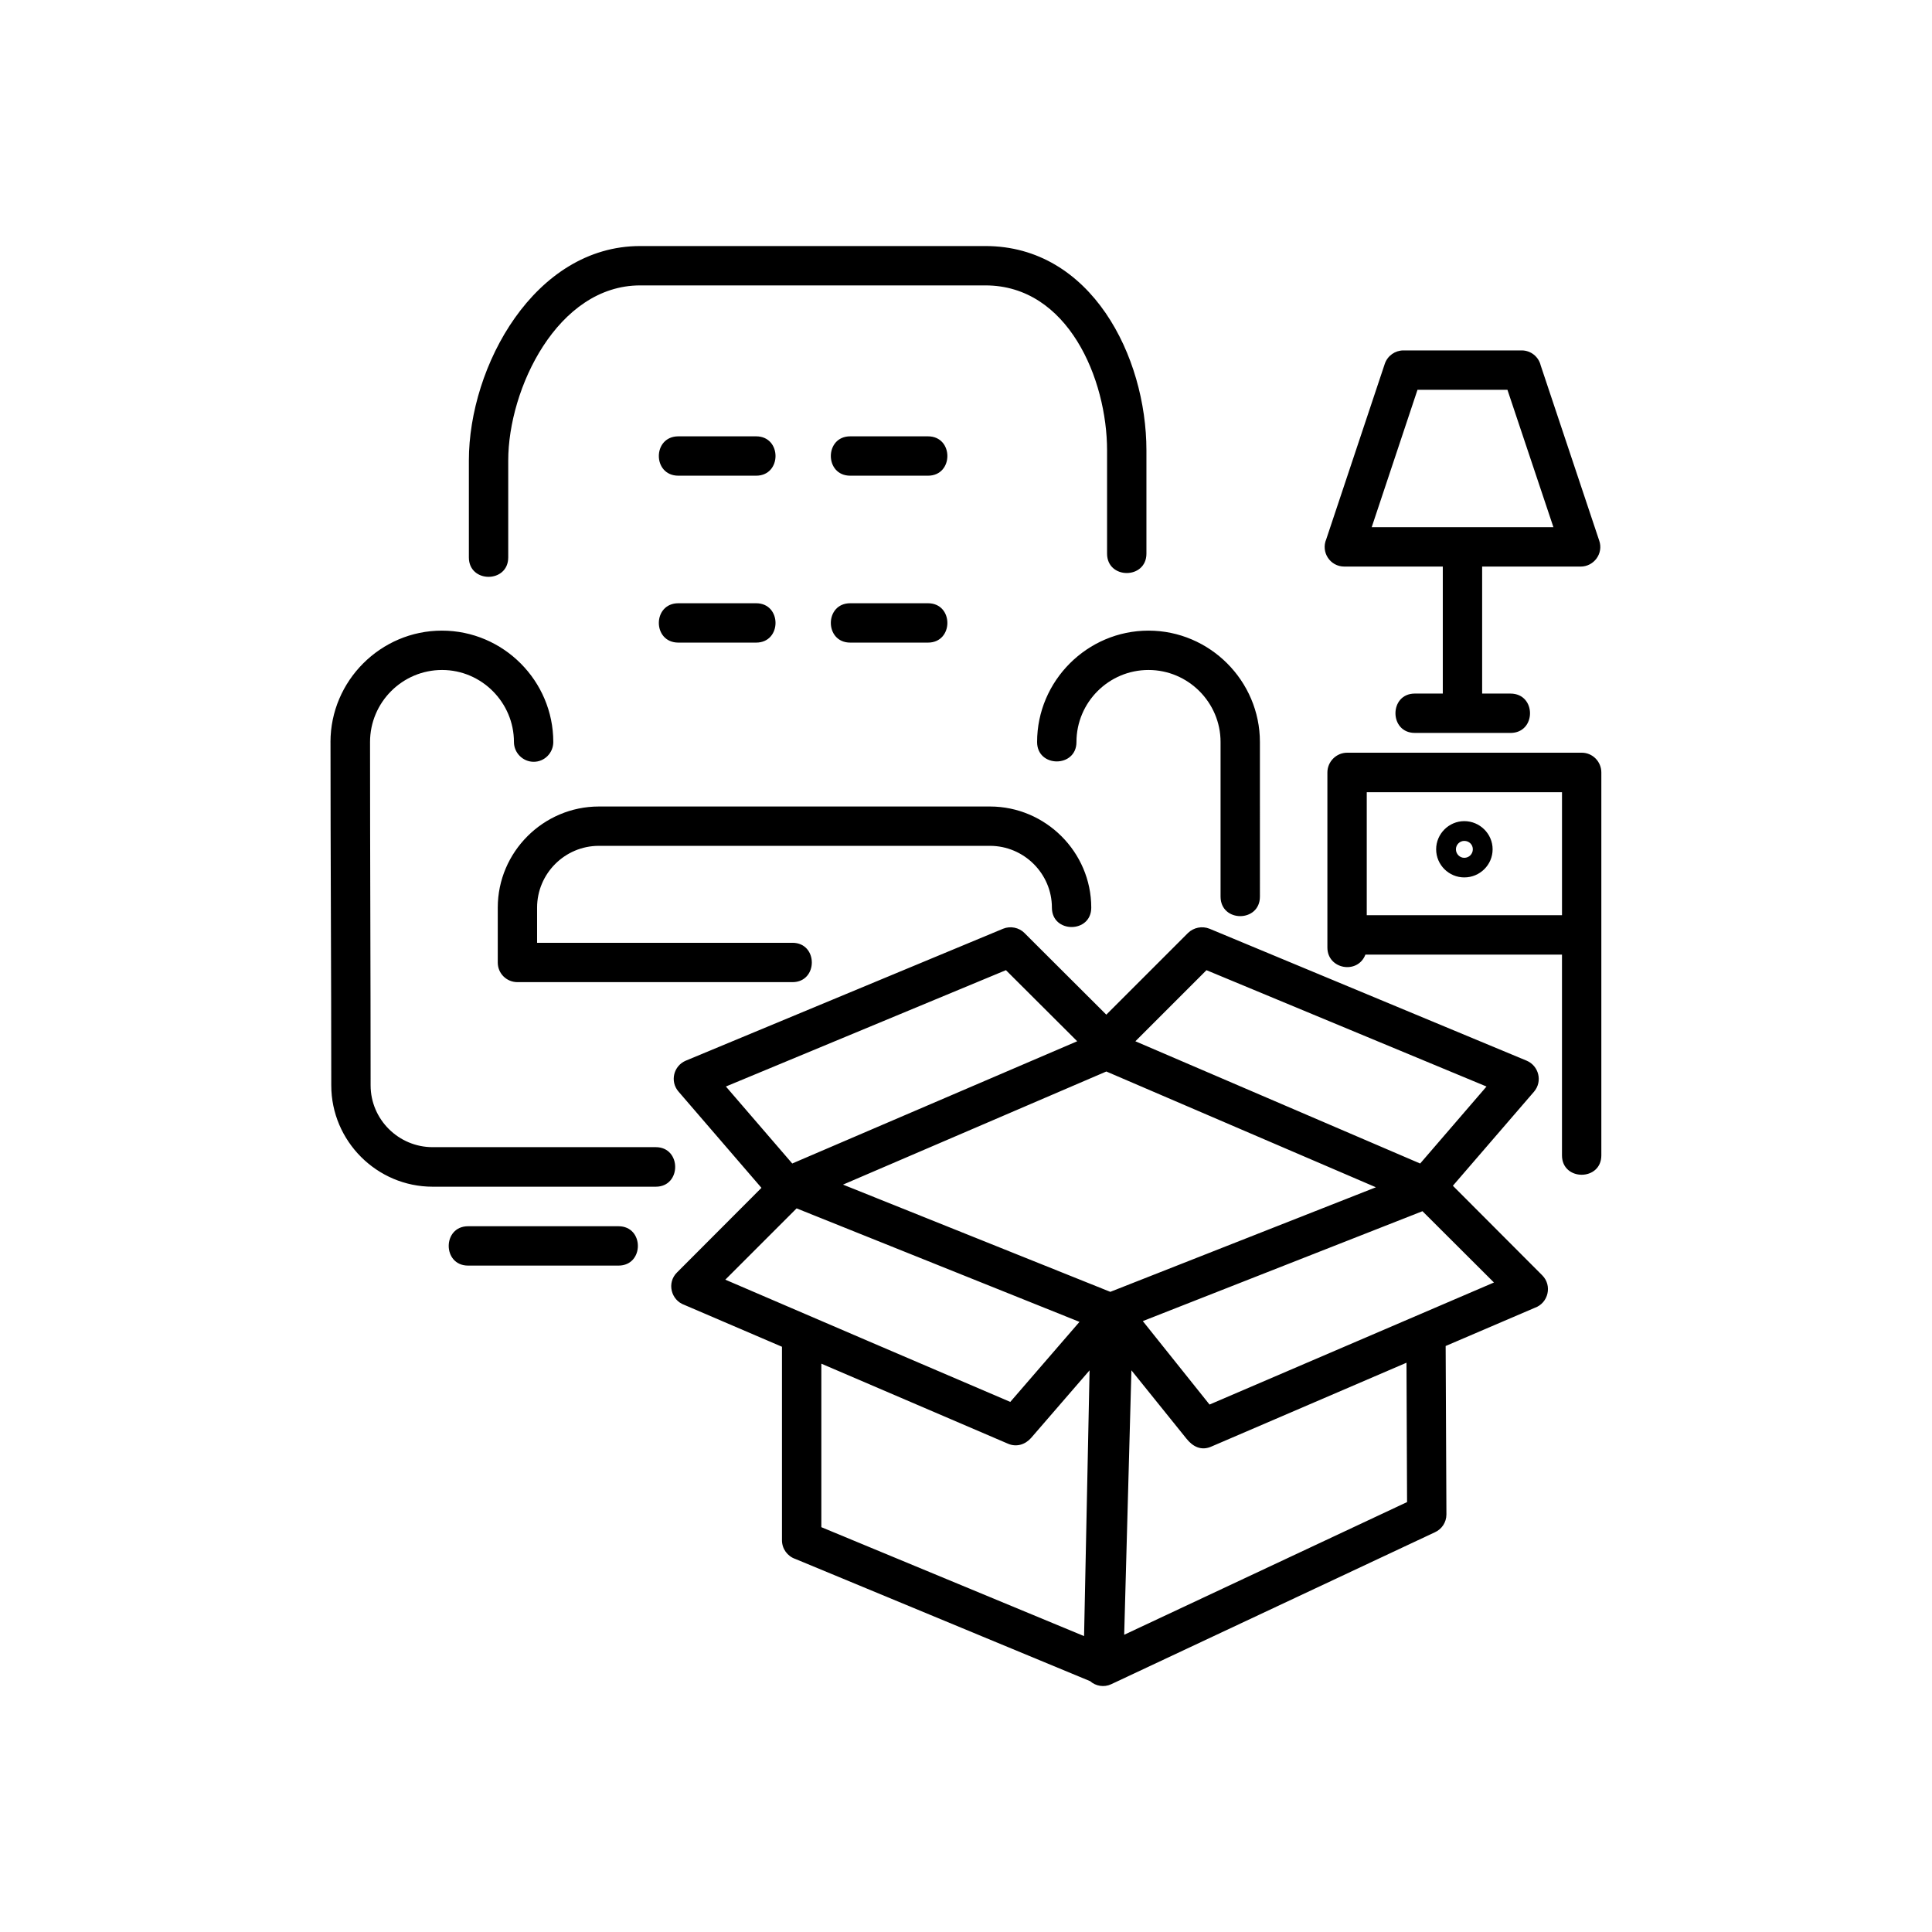 <?xml version="1.0" encoding="UTF-8"?>
<!-- Uploaded to: ICON Repo, www.svgrepo.com, Generator: ICON Repo Mixer Tools -->
<svg fill="#000000" width="800px" height="800px" version="1.1" viewBox="144 144 512 512" xmlns="http://www.w3.org/2000/svg">
 <path d="m355.11 464.23-18.895 18.895c25.141 10.832 50.332 21.613 75.52 32.395l18.34-21.211-74.969-30.078zm176.94-102.62c4.133 0 7.508 3.375 7.508 7.457 0 4.133-3.375 7.457-7.508 7.457-4.082 0-7.457-3.324-7.457-7.457 0-4.082 3.375-7.457 7.457-7.457zm0 5.238c-1.211 0-2.215 1.008-2.215 2.215 0 1.258 1.008 2.266 2.215 2.266 1.258 0 2.266-1.008 2.266-2.266s-1.008-2.215-2.266-2.215zm25.895 30.129h-52.094c-2.066 5.34-10.078 3.879-10.078-1.863v-46.402c0-2.871 2.367-5.238 5.238-5.238h62.172c2.871 0 5.188 2.367 5.188 5.238v101.47c0 6.852-10.43 6.852-10.43 0v-53.203zm-38.996-58.746c-6.852 0-6.852-10.43 0-10.43h7.406v-33.656h-26.098c-3.777 0-6.246-3.828-4.785-7.254l15.516-46.5c0.754-2.168 2.769-3.527 4.938-3.527h31.336c2.418 0 4.484 1.664 5.039 3.981l15.516 46.453c1.16 3.375-1.41 6.852-4.938 6.852h-26.098v33.656h7.508c6.902 0 6.902 10.43 0 10.43h-25.34zm24.535-90.938h-23.832l-12.141 36.426h48.164zm-37.281 139.25h51.742v-32.598h-51.742zm-238.15 92.852c-6.852 0-6.852-10.43 0-10.43h39.852c6.852 0 6.852 10.43 0 10.43zm85.949-85.547c6.852 0 6.852 10.43 0 10.43h-72.852c-2.922 0-5.238-2.316-5.238-5.188v-14.559c0-14.762 12.09-26.801 26.801-26.801h103.63c14.762 0 26.852 12.09 26.852 26.801 0 6.852-10.43 6.852-10.43 0 0-9.02-7.406-16.375-16.426-16.375h-103.63c-9.02 0-16.375 7.356-16.375 16.375v9.32h67.66zm123.89-12.242c0 6.902-10.43 6.902-10.43 0v-40.961c0-10.531-8.613-19.094-19.094-19.094-10.531 0-19.094 8.566-19.094 19.094 0 6.852-10.43 6.852-10.43 0 0-16.223 13.301-29.523 29.523-29.523s29.523 13.301 29.523 29.523zm-246.31-40.961c0-16.223 13.301-29.523 29.523-29.523 16.273 0 29.523 13.301 29.523 29.523 0 2.871-2.316 5.238-5.188 5.238-2.871 0-5.238-2.367-5.238-5.238 0-10.48-8.566-19.094-19.043-19.094-10.531 0-19.094 8.566-19.094 19.094 0 30.328 0.152 60.66 0.152 90.988 0 9.02 7.406 16.375 16.426 16.375h59.148c6.852 0 6.852 10.48 0 10.48h-59.148c-14.762 0-26.852-12.09-26.852-26.852 0-30.328-0.203-60.66-0.203-90.988zm47.105-48.918c0 6.852-10.43 6.852-10.43 0v-25.695c0-24.988 17.383-56.828 45.395-56.828h91.492c28.062 0 42.672 29.27 42.672 54.16v27.355c0 6.852-10.43 6.852-10.43 0v-27.355c0-18.844-10.328-43.73-32.242-43.73h-91.492c-21.914 0-34.965 27.406-34.965 46.402v25.695zm45.09 22.57c-6.902 0-6.902-10.43 0-10.43h20.605c6.852 0 6.852 10.43 0 10.43zm0-44.234c-6.902 0-6.902-10.43 0-10.43h20.605c6.852 0 6.852 10.43 0 10.43zm45.543 44.234c-6.852 0-6.852-10.43 0-10.43h20.605c6.852 0 6.852 10.43 0 10.43zm0-44.234c-6.852 0-6.852-10.43 0-10.43h20.605c6.852 0 6.852 10.43 0 10.43zm46.148 121.17 21.715 21.664 21.664-21.664c1.461-1.41 3.68-1.914 5.691-1.109l84.035 34.965c3.223 1.359 4.281 5.492 1.965 8.211l-21.512 24.938 23.68 23.73c2.719 2.719 1.613 7.356-1.965 8.613l-23.629 10.125 0.203 44.637c0 2.117-1.258 3.93-3.074 4.734l-85.75 40.254c-1.914 0.906-4.133 0.504-5.594-0.805l-78.141-32.395c-2.066-0.707-3.527-2.672-3.527-4.938v-51.289l-25.844-11.082c-3.578-1.258-4.734-5.894-1.965-8.613l22.371-22.418-21.965-25.492c-2.367-2.719-1.309-6.852 1.914-8.211l84.086-34.965c1.965-0.805 4.231-0.301 5.644 1.109zm21.715 36.727-69.777 29.977 70.836 28.414 70.383-27.711-71.441-30.684zm-7.707-8.012-18.895-18.844-74.211 30.832 17.582 20.402 75.52-32.395zm34.258-18.844-18.844 18.844 75.469 32.395 17.582-20.402-74.211-30.832zm-32.445 176.48 1.461-70.434-15.516 17.938c-1.562 1.762-3.879 2.469-6.098 1.512l-49.473-21.211v43.328zm15.566-83.48 17.684 22.117 75.371-32.344-18.941-18.895-74.109 29.121zm70.031 47.961-0.152-36.93-51.59 22.168c-2.82 1.309-5.09 0-6.699-2.016l-14.609-18.137-1.914 70.078 74.969-35.164z"/>
</svg>